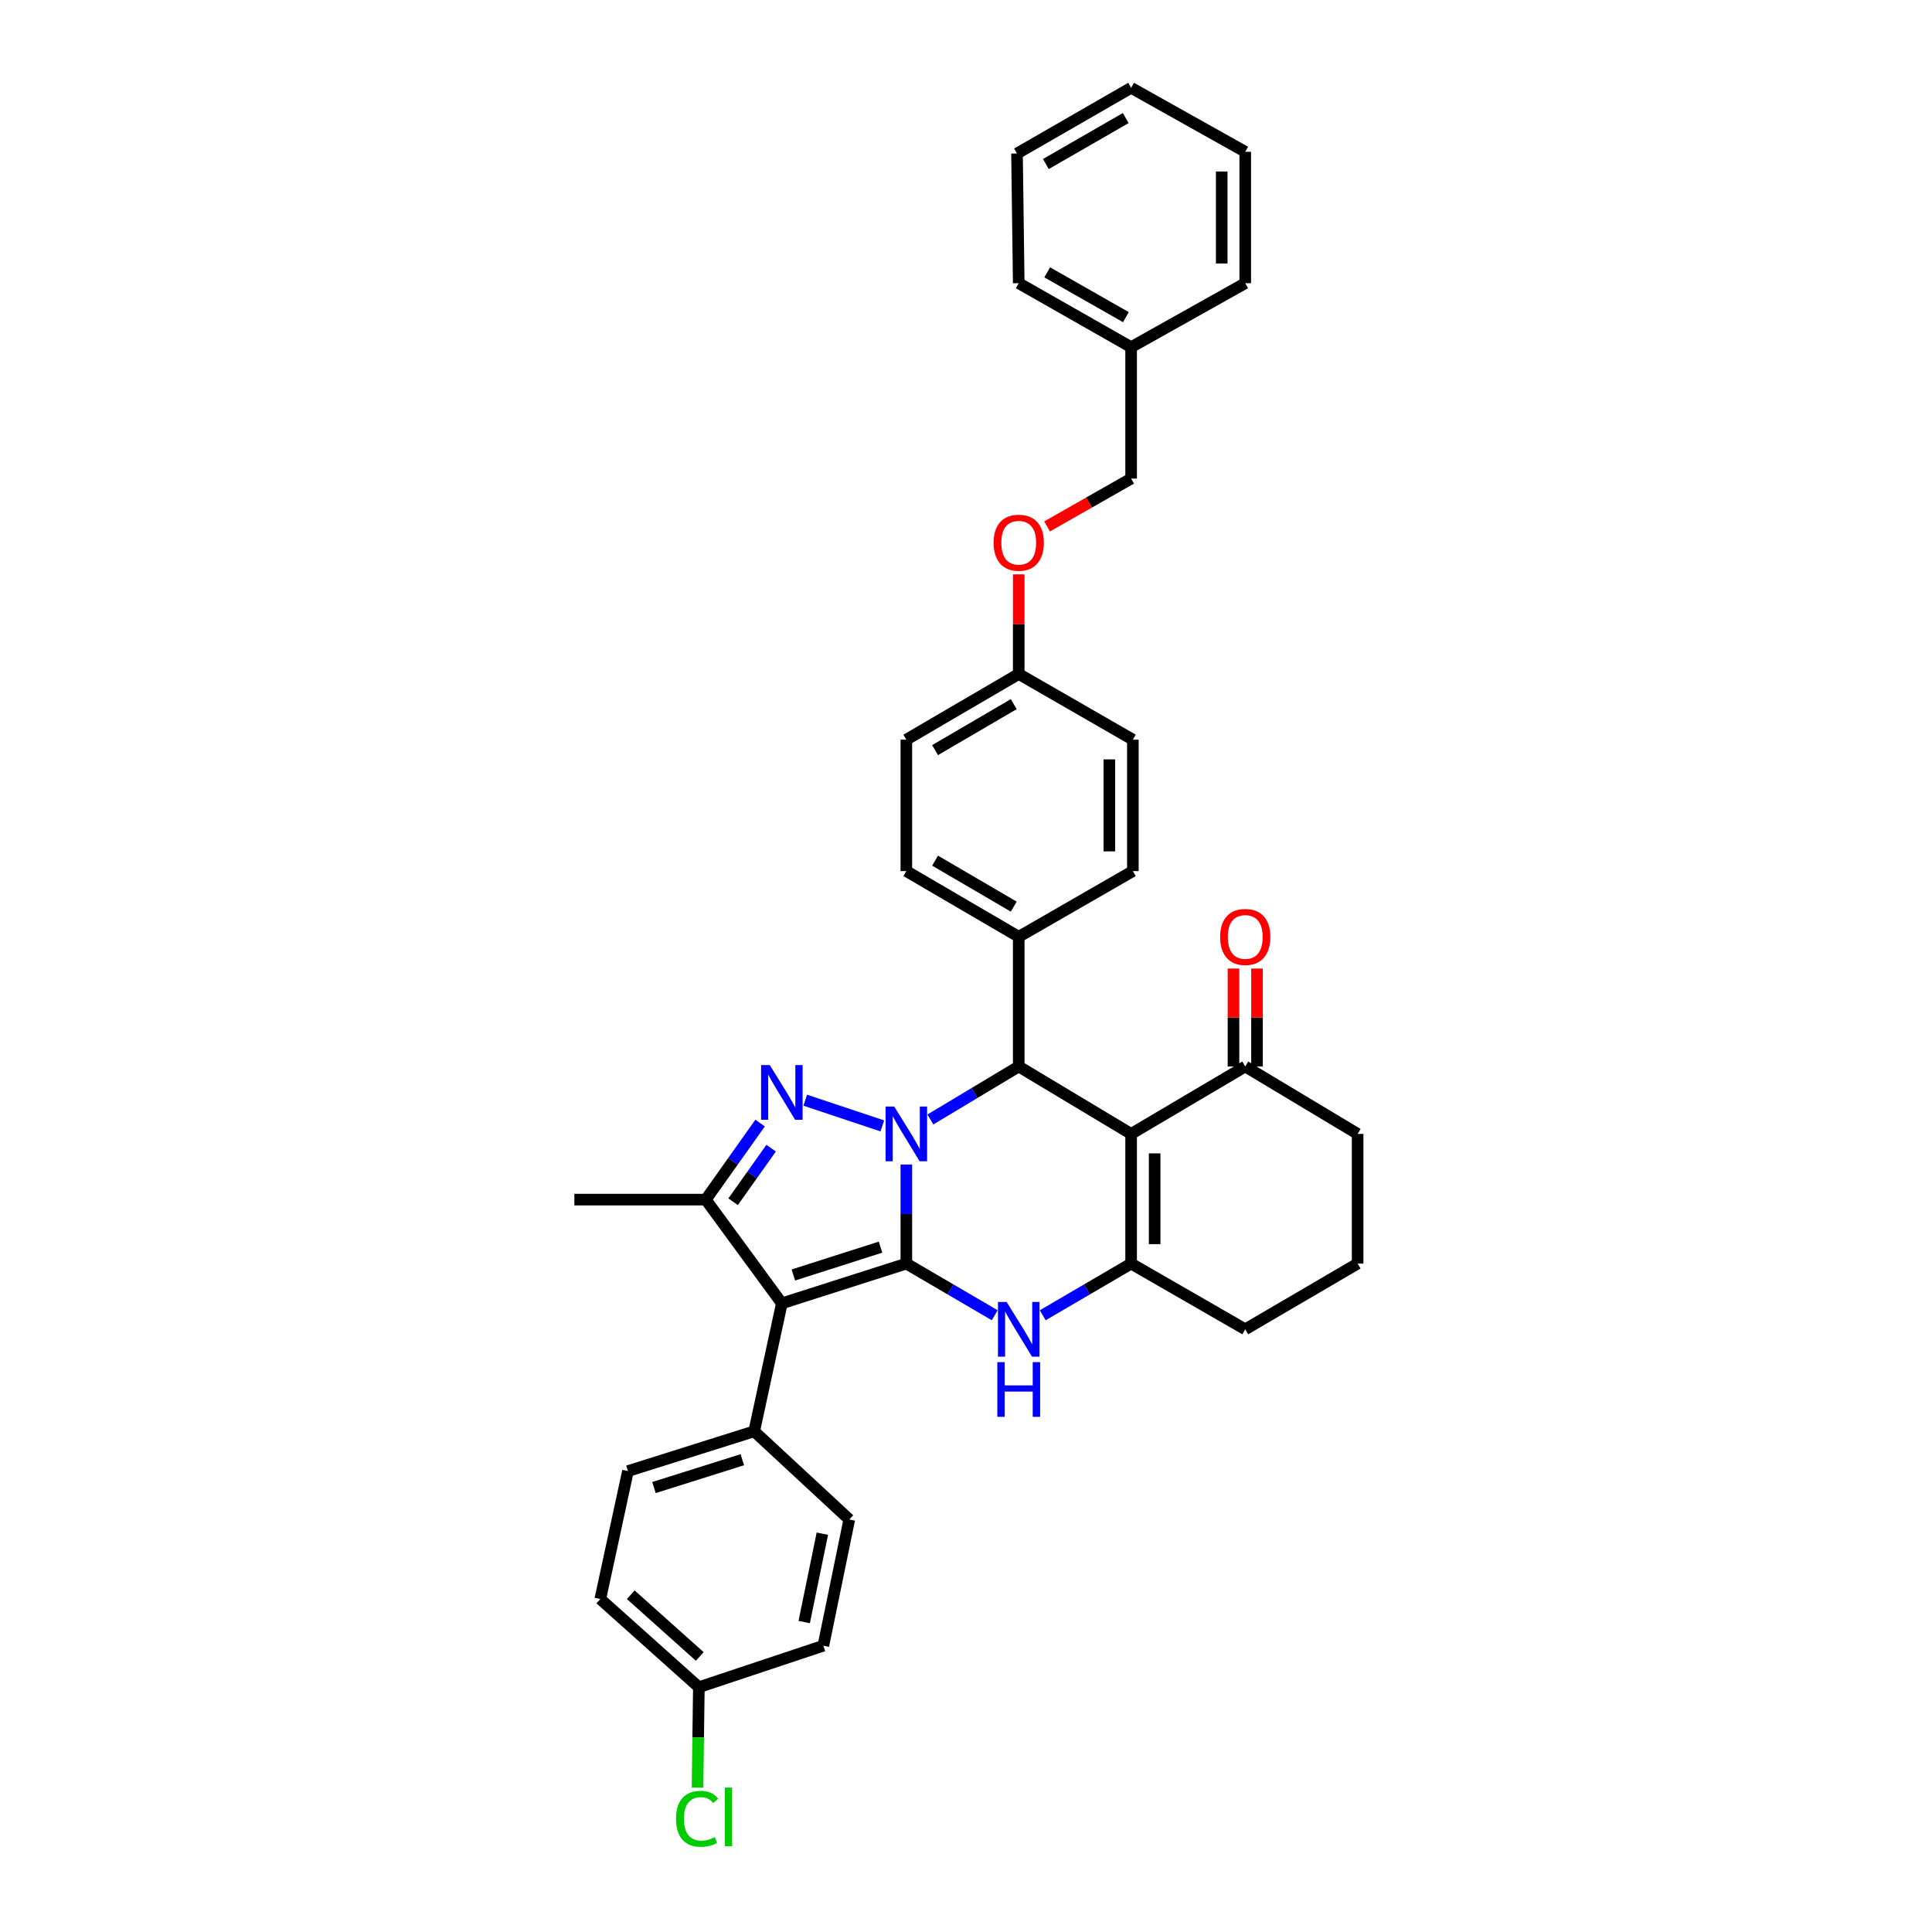 <?xml version='1.0' encoding='iso-8859-1'?>
<svg version='1.1' baseProfile='full'
              xmlns='http://www.w3.org/2000/svg'
                      xmlns:rdkit='http://www.rdkit.org/xml'
                      xmlns:xlink='http://www.w3.org/1999/xlink'
                  xml:space='preserve'
width='1000px' height='1000px' viewBox='0 0 1000 1000'>
<!-- END OF HEADER -->
<rect style='opacity:1.0;fill:#FFFFFF;stroke:none' width='1000' height='1000' x='0' y='0'> </rect>
<path class='bond-0' d='M 469.121,654.032 L 469.121,628.389' style='fill:none;fill-rule:evenodd;stroke:#000000;stroke-width:6px;stroke-linecap:butt;stroke-linejoin:miter;stroke-opacity:1' />
<path class='bond-0' d='M 469.121,628.389 L 469.121,602.747' style='fill:none;fill-rule:evenodd;stroke:#0000FF;stroke-width:6px;stroke-linecap:butt;stroke-linejoin:miter;stroke-opacity:1' />
<path class='bond-1' d='M 469.121,654.032 L 404.683,674.616' style='fill:none;fill-rule:evenodd;stroke:#000000;stroke-width:6px;stroke-linecap:butt;stroke-linejoin:miter;stroke-opacity:1' />
<path class='bond-1' d='M 455.75,645.521 L 410.644,659.929' style='fill:none;fill-rule:evenodd;stroke:#000000;stroke-width:6px;stroke-linecap:butt;stroke-linejoin:miter;stroke-opacity:1' />
<path class='bond-2' d='M 469.121,654.032 L 491.995,667.405' style='fill:none;fill-rule:evenodd;stroke:#000000;stroke-width:6px;stroke-linecap:butt;stroke-linejoin:miter;stroke-opacity:1' />
<path class='bond-2' d='M 491.995,667.405 L 514.87,680.779' style='fill:none;fill-rule:evenodd;stroke:#0000FF;stroke-width:6px;stroke-linecap:butt;stroke-linejoin:miter;stroke-opacity:1' />
<path class='bond-3' d='M 456.683,582.763 L 416.794,569.468' style='fill:none;fill-rule:evenodd;stroke:#0000FF;stroke-width:6px;stroke-linecap:butt;stroke-linejoin:miter;stroke-opacity:1' />
<path class='bond-4' d='M 481.557,579.447 L 504.425,565.726' style='fill:none;fill-rule:evenodd;stroke:#0000FF;stroke-width:6px;stroke-linecap:butt;stroke-linejoin:miter;stroke-opacity:1' />
<path class='bond-4' d='M 504.425,565.726 L 527.294,552.005' style='fill:none;fill-rule:evenodd;stroke:#000000;stroke-width:6px;stroke-linecap:butt;stroke-linejoin:miter;stroke-opacity:1' />
<path class='bond-5' d='M 393.428,581.293 L 379.368,601.106' style='fill:none;fill-rule:evenodd;stroke:#0000FF;stroke-width:6px;stroke-linecap:butt;stroke-linejoin:miter;stroke-opacity:1' />
<path class='bond-5' d='M 379.368,601.106 L 365.308,620.92' style='fill:none;fill-rule:evenodd;stroke:#000000;stroke-width:6px;stroke-linecap:butt;stroke-linejoin:miter;stroke-opacity:1' />
<path class='bond-5' d='M 399.14,594.283 L 389.298,608.153' style='fill:none;fill-rule:evenodd;stroke:#0000FF;stroke-width:6px;stroke-linecap:butt;stroke-linejoin:miter;stroke-opacity:1' />
<path class='bond-5' d='M 389.298,608.153 L 379.456,622.022' style='fill:none;fill-rule:evenodd;stroke:#000000;stroke-width:6px;stroke-linecap:butt;stroke-linejoin:miter;stroke-opacity:1' />
<path class='bond-6' d='M 404.683,674.616 L 365.308,620.92' style='fill:none;fill-rule:evenodd;stroke:#000000;stroke-width:6px;stroke-linecap:butt;stroke-linejoin:miter;stroke-opacity:1' />
<path class='bond-7' d='M 404.683,674.616 L 390.363,740.846' style='fill:none;fill-rule:evenodd;stroke:#000000;stroke-width:6px;stroke-linecap:butt;stroke-linejoin:miter;stroke-opacity:1' />
<path class='bond-8' d='M 585.468,586.909 L 585.468,654.032' style='fill:none;fill-rule:evenodd;stroke:#000000;stroke-width:6px;stroke-linecap:butt;stroke-linejoin:miter;stroke-opacity:1' />
<path class='bond-8' d='M 597.644,596.977 L 597.644,643.963' style='fill:none;fill-rule:evenodd;stroke:#000000;stroke-width:6px;stroke-linecap:butt;stroke-linejoin:miter;stroke-opacity:1' />
<path class='bond-9' d='M 585.468,586.909 L 644.534,552.005' style='fill:none;fill-rule:evenodd;stroke:#000000;stroke-width:6px;stroke-linecap:butt;stroke-linejoin:miter;stroke-opacity:1' />
<path class='bond-10' d='M 585.468,586.909 L 527.294,552.005' style='fill:none;fill-rule:evenodd;stroke:#000000;stroke-width:6px;stroke-linecap:butt;stroke-linejoin:miter;stroke-opacity:1' />
<path class='bond-11' d='M 539.719,680.779 L 562.593,667.405' style='fill:none;fill-rule:evenodd;stroke:#0000FF;stroke-width:6px;stroke-linecap:butt;stroke-linejoin:miter;stroke-opacity:1' />
<path class='bond-11' d='M 562.593,667.405 L 585.468,654.032' style='fill:none;fill-rule:evenodd;stroke:#000000;stroke-width:6px;stroke-linecap:butt;stroke-linejoin:miter;stroke-opacity:1' />
<path class='bond-12' d='M 527.294,552.005 L 527.294,484.882' style='fill:none;fill-rule:evenodd;stroke:#000000;stroke-width:6px;stroke-linecap:butt;stroke-linejoin:miter;stroke-opacity:1' />
<path class='bond-13' d='M 585.468,654.032 L 644.534,688.043' style='fill:none;fill-rule:evenodd;stroke:#000000;stroke-width:6px;stroke-linecap:butt;stroke-linejoin:miter;stroke-opacity:1' />
<path class='bond-14' d='M 365.308,620.92 L 297.292,620.92' style='fill:none;fill-rule:evenodd;stroke:#000000;stroke-width:6px;stroke-linecap:butt;stroke-linejoin:miter;stroke-opacity:1' />
<path class='bond-15' d='M 650.622,552.005 L 650.622,526.662' style='fill:none;fill-rule:evenodd;stroke:#000000;stroke-width:6px;stroke-linecap:butt;stroke-linejoin:miter;stroke-opacity:1' />
<path class='bond-15' d='M 650.622,526.662 L 650.622,501.32' style='fill:none;fill-rule:evenodd;stroke:#FF0000;stroke-width:6px;stroke-linecap:butt;stroke-linejoin:miter;stroke-opacity:1' />
<path class='bond-15' d='M 638.446,552.005 L 638.446,526.662' style='fill:none;fill-rule:evenodd;stroke:#000000;stroke-width:6px;stroke-linecap:butt;stroke-linejoin:miter;stroke-opacity:1' />
<path class='bond-15' d='M 638.446,526.662 L 638.446,501.32' style='fill:none;fill-rule:evenodd;stroke:#FF0000;stroke-width:6px;stroke-linecap:butt;stroke-linejoin:miter;stroke-opacity:1' />
<path class='bond-16' d='M 644.534,552.005 L 702.708,586.909' style='fill:none;fill-rule:evenodd;stroke:#000000;stroke-width:6px;stroke-linecap:butt;stroke-linejoin:miter;stroke-opacity:1' />
<path class='bond-17' d='M 390.363,740.846 L 325.033,761.429' style='fill:none;fill-rule:evenodd;stroke:#000000;stroke-width:6px;stroke-linecap:butt;stroke-linejoin:miter;stroke-opacity:1' />
<path class='bond-17' d='M 384.223,755.546 L 338.491,769.955' style='fill:none;fill-rule:evenodd;stroke:#000000;stroke-width:6px;stroke-linecap:butt;stroke-linejoin:miter;stroke-opacity:1' />
<path class='bond-18' d='M 390.363,740.846 L 439.587,786.485' style='fill:none;fill-rule:evenodd;stroke:#000000;stroke-width:6px;stroke-linecap:butt;stroke-linejoin:miter;stroke-opacity:1' />
<path class='bond-19' d='M 527.294,484.882 L 469.121,450.877' style='fill:none;fill-rule:evenodd;stroke:#000000;stroke-width:6px;stroke-linecap:butt;stroke-linejoin:miter;stroke-opacity:1' />
<path class='bond-19' d='M 524.713,469.269 L 483.991,445.466' style='fill:none;fill-rule:evenodd;stroke:#000000;stroke-width:6px;stroke-linecap:butt;stroke-linejoin:miter;stroke-opacity:1' />
<path class='bond-20' d='M 527.294,484.882 L 586.368,450.877' style='fill:none;fill-rule:evenodd;stroke:#000000;stroke-width:6px;stroke-linecap:butt;stroke-linejoin:miter;stroke-opacity:1' />
<path class='bond-21' d='M 325.033,761.429 L 310.713,827.659' style='fill:none;fill-rule:evenodd;stroke:#000000;stroke-width:6px;stroke-linecap:butt;stroke-linejoin:miter;stroke-opacity:1' />
<path class='bond-22' d='M 439.587,786.485 L 426.167,851.822' style='fill:none;fill-rule:evenodd;stroke:#000000;stroke-width:6px;stroke-linecap:butt;stroke-linejoin:miter;stroke-opacity:1' />
<path class='bond-22' d='M 425.647,793.835 L 416.253,839.571' style='fill:none;fill-rule:evenodd;stroke:#000000;stroke-width:6px;stroke-linecap:butt;stroke-linejoin:miter;stroke-opacity:1' />
<path class='bond-23' d='M 469.121,450.877 L 469.121,382.855' style='fill:none;fill-rule:evenodd;stroke:#000000;stroke-width:6px;stroke-linecap:butt;stroke-linejoin:miter;stroke-opacity:1' />
<path class='bond-24' d='M 586.368,450.877 L 586.368,382.855' style='fill:none;fill-rule:evenodd;stroke:#000000;stroke-width:6px;stroke-linecap:butt;stroke-linejoin:miter;stroke-opacity:1' />
<path class='bond-24' d='M 574.192,440.674 L 574.192,393.058' style='fill:none;fill-rule:evenodd;stroke:#000000;stroke-width:6px;stroke-linecap:butt;stroke-linejoin:miter;stroke-opacity:1' />
<path class='bond-25' d='M 527.294,297.288 L 527.294,323.069' style='fill:none;fill-rule:evenodd;stroke:#FF0000;stroke-width:6px;stroke-linecap:butt;stroke-linejoin:miter;stroke-opacity:1' />
<path class='bond-25' d='M 527.294,323.069 L 527.294,348.85' style='fill:none;fill-rule:evenodd;stroke:#000000;stroke-width:6px;stroke-linecap:butt;stroke-linejoin:miter;stroke-opacity:1' />
<path class='bond-26' d='M 541.968,272.476 L 563.718,260.096' style='fill:none;fill-rule:evenodd;stroke:#FF0000;stroke-width:6px;stroke-linecap:butt;stroke-linejoin:miter;stroke-opacity:1' />
<path class='bond-26' d='M 563.718,260.096 L 585.468,247.716' style='fill:none;fill-rule:evenodd;stroke:#000000;stroke-width:6px;stroke-linecap:butt;stroke-linejoin:miter;stroke-opacity:1' />
<path class='bond-27' d='M 644.534,688.043 L 702.708,654.032' style='fill:none;fill-rule:evenodd;stroke:#000000;stroke-width:6px;stroke-linecap:butt;stroke-linejoin:miter;stroke-opacity:1' />
<path class='bond-28' d='M 527.294,348.85 L 586.368,382.855' style='fill:none;fill-rule:evenodd;stroke:#000000;stroke-width:6px;stroke-linecap:butt;stroke-linejoin:miter;stroke-opacity:1' />
<path class='bond-29' d='M 527.294,348.85 L 469.121,382.855' style='fill:none;fill-rule:evenodd;stroke:#000000;stroke-width:6px;stroke-linecap:butt;stroke-linejoin:miter;stroke-opacity:1' />
<path class='bond-29' d='M 524.713,364.463 L 483.991,388.266' style='fill:none;fill-rule:evenodd;stroke:#000000;stroke-width:6px;stroke-linecap:butt;stroke-linejoin:miter;stroke-opacity:1' />
<path class='bond-30' d='M 361.729,873.299 L 426.167,851.822' style='fill:none;fill-rule:evenodd;stroke:#000000;stroke-width:6px;stroke-linecap:butt;stroke-linejoin:miter;stroke-opacity:1' />
<path class='bond-31' d='M 361.729,873.299 L 361.381,899.291' style='fill:none;fill-rule:evenodd;stroke:#000000;stroke-width:6px;stroke-linecap:butt;stroke-linejoin:miter;stroke-opacity:1' />
<path class='bond-31' d='M 361.381,899.291 L 361.033,925.283' style='fill:none;fill-rule:evenodd;stroke:#00CC00;stroke-width:6px;stroke-linecap:butt;stroke-linejoin:miter;stroke-opacity:1' />
<path class='bond-32' d='M 361.729,873.299 L 310.713,827.659' style='fill:none;fill-rule:evenodd;stroke:#000000;stroke-width:6px;stroke-linecap:butt;stroke-linejoin:miter;stroke-opacity:1' />
<path class='bond-32' d='M 362.195,857.378 L 326.483,825.431' style='fill:none;fill-rule:evenodd;stroke:#000000;stroke-width:6px;stroke-linecap:butt;stroke-linejoin:miter;stroke-opacity:1' />
<path class='bond-33' d='M 585.468,247.716 L 585.468,179.7' style='fill:none;fill-rule:evenodd;stroke:#000000;stroke-width:6px;stroke-linecap:butt;stroke-linejoin:miter;stroke-opacity:1' />
<path class='bond-34' d='M 585.468,179.7 L 527.294,146.582' style='fill:none;fill-rule:evenodd;stroke:#000000;stroke-width:6px;stroke-linecap:butt;stroke-linejoin:miter;stroke-opacity:1' />
<path class='bond-34' d='M 582.766,164.151 L 542.044,140.968' style='fill:none;fill-rule:evenodd;stroke:#000000;stroke-width:6px;stroke-linecap:butt;stroke-linejoin:miter;stroke-opacity:1' />
<path class='bond-35' d='M 585.468,179.7 L 644.534,146.582' style='fill:none;fill-rule:evenodd;stroke:#000000;stroke-width:6px;stroke-linecap:butt;stroke-linejoin:miter;stroke-opacity:1' />
<path class='bond-36' d='M 702.708,586.909 L 702.708,654.032' style='fill:none;fill-rule:evenodd;stroke:#000000;stroke-width:6px;stroke-linecap:butt;stroke-linejoin:miter;stroke-opacity:1' />
<path class='bond-37' d='M 527.294,146.582 L 526.401,79.459' style='fill:none;fill-rule:evenodd;stroke:#000000;stroke-width:6px;stroke-linecap:butt;stroke-linejoin:miter;stroke-opacity:1' />
<path class='bond-38' d='M 644.534,146.582 L 644.534,78.566' style='fill:none;fill-rule:evenodd;stroke:#000000;stroke-width:6px;stroke-linecap:butt;stroke-linejoin:miter;stroke-opacity:1' />
<path class='bond-38' d='M 632.358,136.38 L 632.358,88.769' style='fill:none;fill-rule:evenodd;stroke:#000000;stroke-width:6px;stroke-linecap:butt;stroke-linejoin:miter;stroke-opacity:1' />
<path class='bond-39' d='M 644.534,78.566 L 585.468,45.455' style='fill:none;fill-rule:evenodd;stroke:#000000;stroke-width:6px;stroke-linecap:butt;stroke-linejoin:miter;stroke-opacity:1' />
<path class='bond-40' d='M 526.401,79.459 L 585.468,45.455' style='fill:none;fill-rule:evenodd;stroke:#000000;stroke-width:6px;stroke-linecap:butt;stroke-linejoin:miter;stroke-opacity:1' />
<path class='bond-40' d='M 541.336,84.91 L 582.683,61.107' style='fill:none;fill-rule:evenodd;stroke:#000000;stroke-width:6px;stroke-linecap:butt;stroke-linejoin:miter;stroke-opacity:1' />
<path  class='atom-1' d='M 462.861 572.749
L 472.141 587.749
Q 473.061 589.229, 474.541 591.909
Q 476.021 594.589, 476.101 594.749
L 476.101 572.749
L 479.861 572.749
L 479.861 601.069
L 475.981 601.069
L 466.021 584.669
Q 464.861 582.749, 463.621 580.549
Q 462.421 578.349, 462.061 577.669
L 462.061 601.069
L 458.381 601.069
L 458.381 572.749
L 462.861 572.749
' fill='#0000FF'/>
<path  class='atom-2' d='M 398.423 551.272
L 407.703 566.272
Q 408.623 567.752, 410.103 570.432
Q 411.583 573.112, 411.663 573.272
L 411.663 551.272
L 415.423 551.272
L 415.423 579.592
L 411.543 579.592
L 401.583 563.192
Q 400.423 561.272, 399.183 559.072
Q 397.983 556.872, 397.623 556.192
L 397.623 579.592
L 393.943 579.592
L 393.943 551.272
L 398.423 551.272
' fill='#0000FF'/>
<path  class='atom-5' d='M 521.034 673.883
L 530.314 688.883
Q 531.234 690.363, 532.714 693.043
Q 534.194 695.723, 534.274 695.883
L 534.274 673.883
L 538.034 673.883
L 538.034 702.203
L 534.154 702.203
L 524.194 685.803
Q 523.034 683.883, 521.794 681.683
Q 520.594 679.483, 520.234 678.803
L 520.234 702.203
L 516.554 702.203
L 516.554 673.883
L 521.034 673.883
' fill='#0000FF'/>
<path  class='atom-5' d='M 516.214 705.035
L 520.054 705.035
L 520.054 717.075
L 534.534 717.075
L 534.534 705.035
L 538.374 705.035
L 538.374 733.355
L 534.534 733.355
L 534.534 720.275
L 520.054 720.275
L 520.054 733.355
L 516.214 733.355
L 516.214 705.035
' fill='#0000FF'/>
<path  class='atom-12' d='M 631.534 484.962
Q 631.534 478.162, 634.894 474.362
Q 638.254 470.562, 644.534 470.562
Q 650.814 470.562, 654.174 474.362
Q 657.534 478.162, 657.534 484.962
Q 657.534 491.842, 654.134 495.762
Q 650.734 499.642, 644.534 499.642
Q 638.294 499.642, 634.894 495.762
Q 631.534 491.882, 631.534 484.962
M 644.534 496.442
Q 648.854 496.442, 651.174 493.562
Q 653.534 490.642, 653.534 484.962
Q 653.534 479.402, 651.174 476.602
Q 648.854 473.762, 644.534 473.762
Q 640.214 473.762, 637.854 476.562
Q 635.534 479.362, 635.534 484.962
Q 635.534 490.682, 637.854 493.562
Q 640.214 496.442, 644.534 496.442
' fill='#FF0000'/>
<path  class='atom-17' d='M 514.294 280.908
Q 514.294 274.108, 517.654 270.308
Q 521.014 266.508, 527.294 266.508
Q 533.574 266.508, 536.934 270.308
Q 540.294 274.108, 540.294 280.908
Q 540.294 287.788, 536.894 291.708
Q 533.494 295.588, 527.294 295.588
Q 521.054 295.588, 517.654 291.708
Q 514.294 287.828, 514.294 280.908
M 527.294 292.388
Q 531.614 292.388, 533.934 289.508
Q 536.294 286.588, 536.294 280.908
Q 536.294 275.348, 533.934 272.548
Q 531.614 269.708, 527.294 269.708
Q 522.974 269.708, 520.614 272.508
Q 518.294 275.308, 518.294 280.908
Q 518.294 286.628, 520.614 289.508
Q 522.974 292.388, 527.294 292.388
' fill='#FF0000'/>
<path  class='atom-27' d='M 349.91 941.402
Q 349.91 934.362, 353.19 930.682
Q 356.51 926.962, 362.79 926.962
Q 368.63 926.962, 371.75 931.082
L 369.11 933.242
Q 366.83 930.242, 362.79 930.242
Q 358.51 930.242, 356.23 933.122
Q 353.99 935.962, 353.99 941.402
Q 353.99 947.002, 356.31 949.882
Q 358.67 952.762, 363.23 952.762
Q 366.35 952.762, 369.99 950.882
L 371.11 953.882
Q 369.63 954.842, 367.39 955.402
Q 365.15 955.962, 362.67 955.962
Q 356.51 955.962, 353.19 952.202
Q 349.91 948.442, 349.91 941.402
' fill='#00CC00'/>
<path  class='atom-27' d='M 375.19 925.242
L 378.87 925.242
L 378.87 955.602
L 375.19 955.602
L 375.19 925.242
' fill='#00CC00'/>
</svg>
